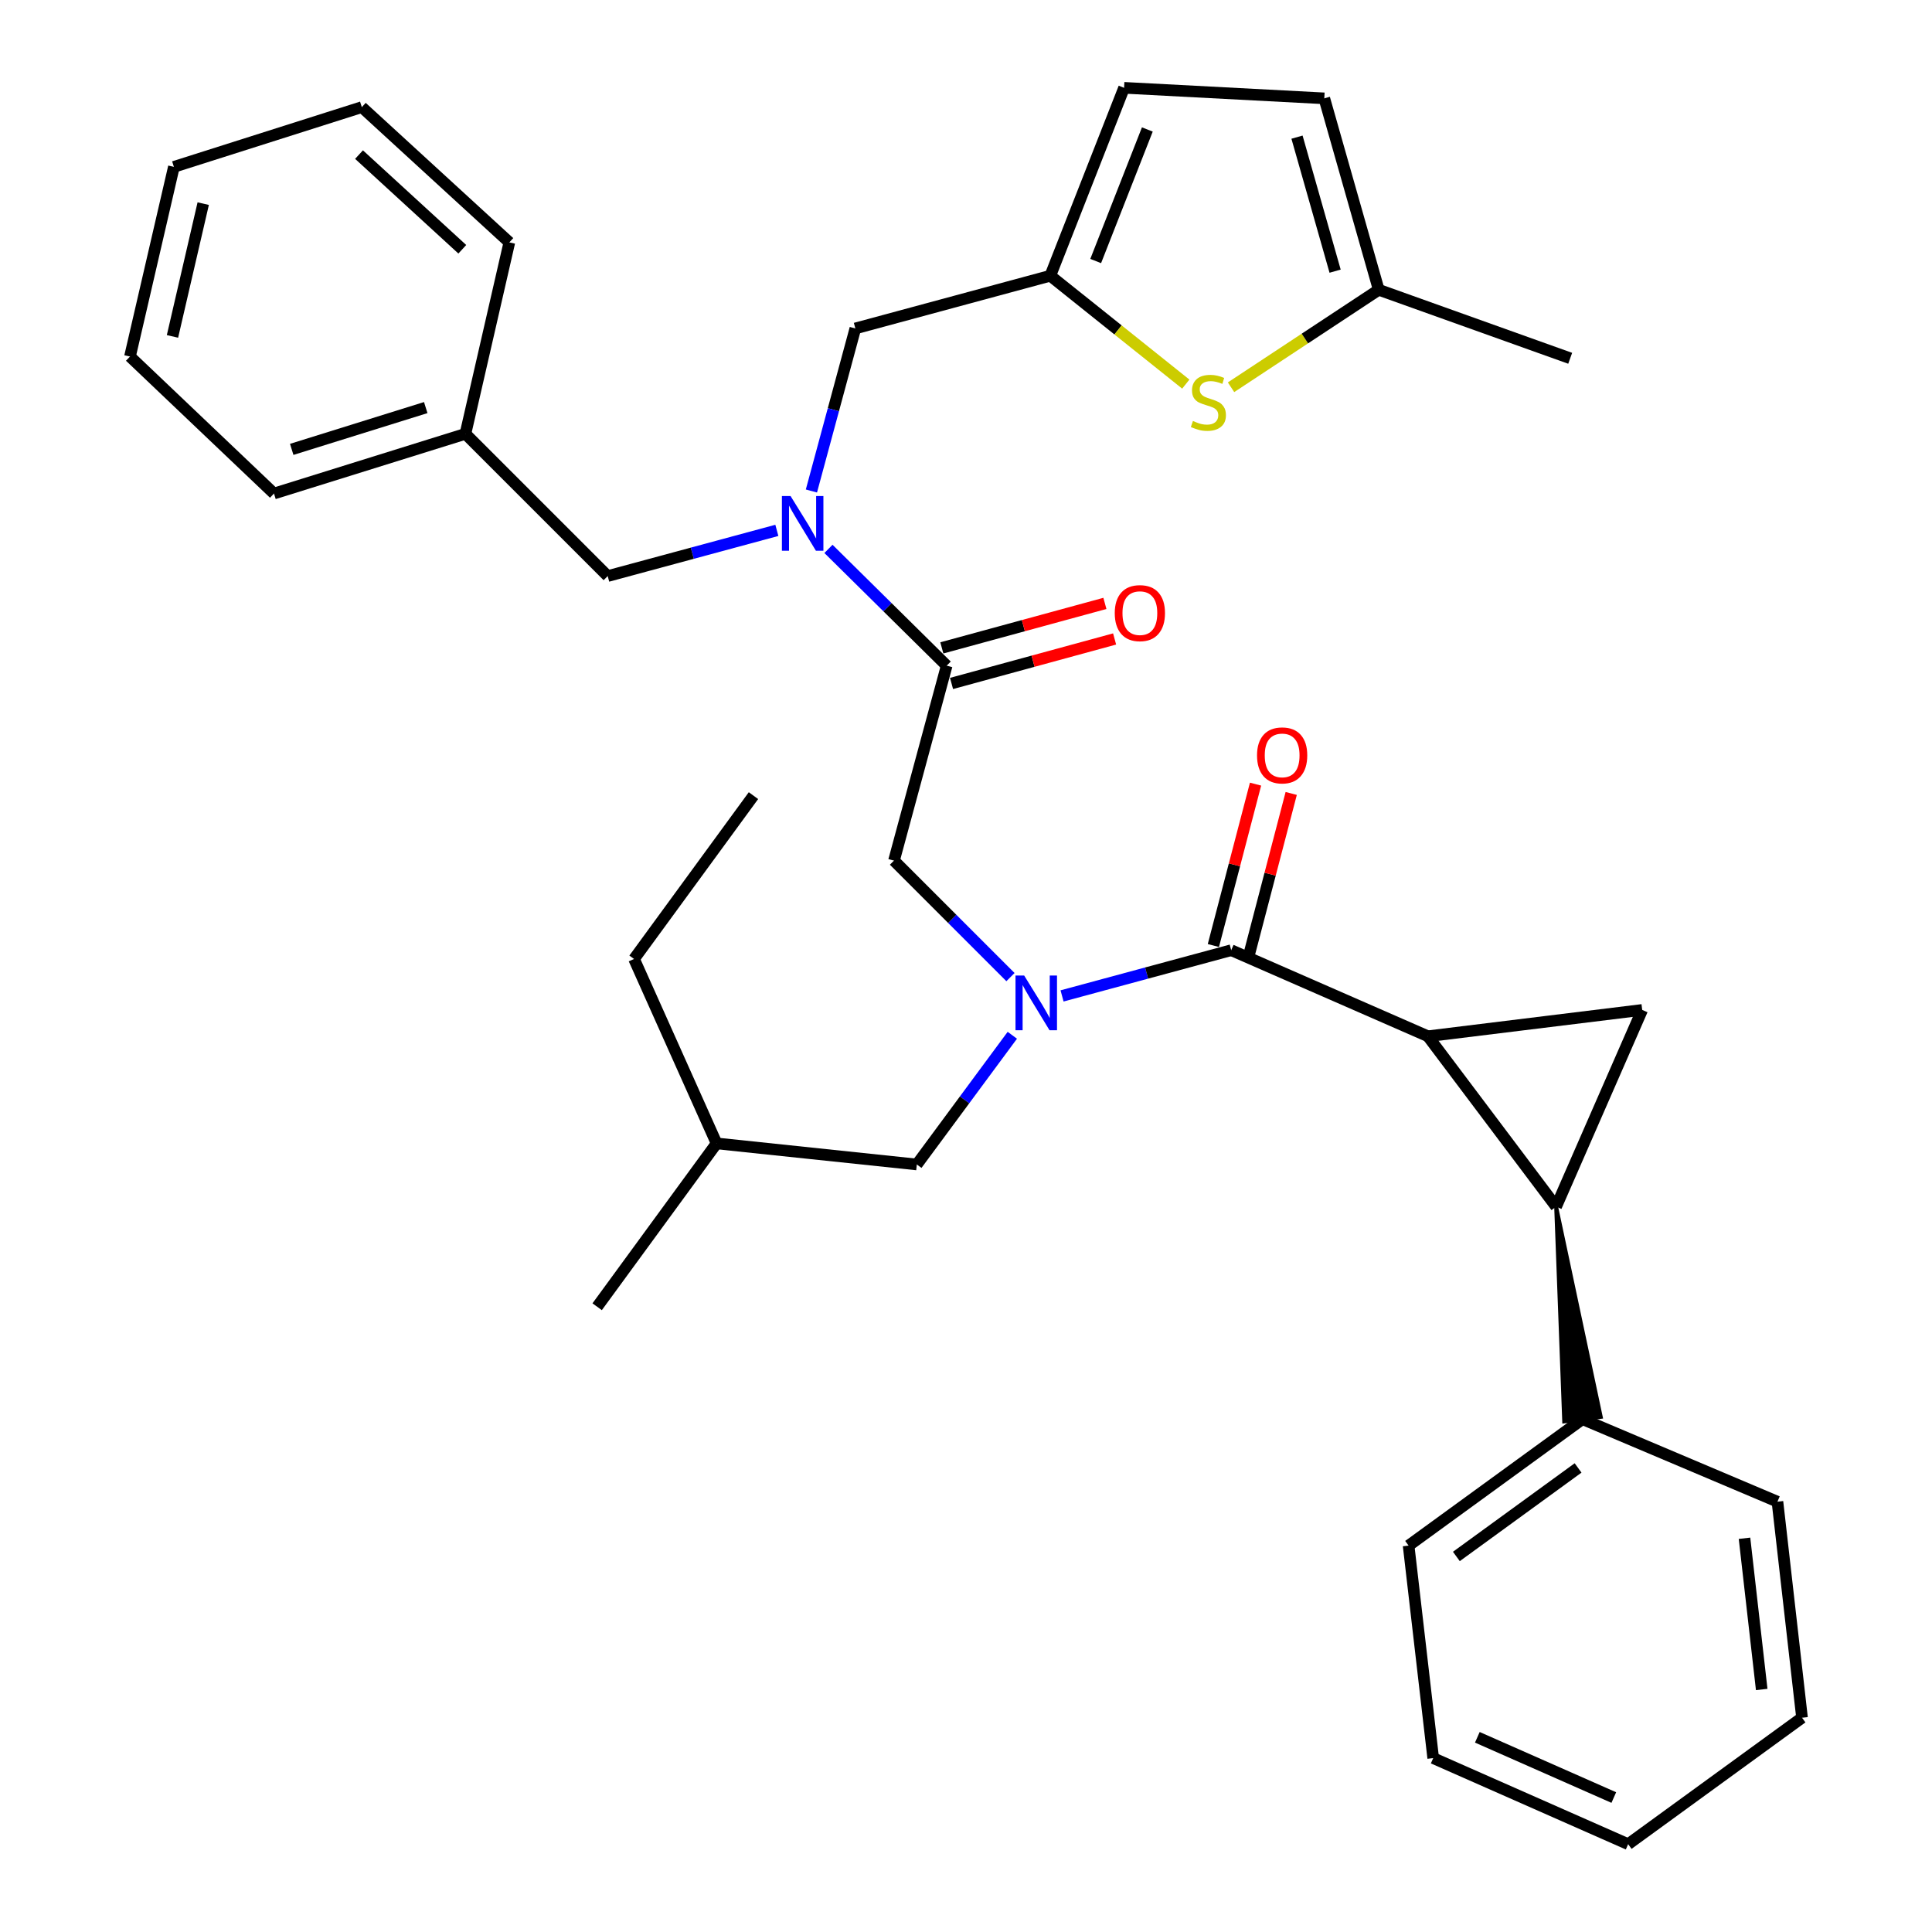 <?xml version='1.0' encoding='iso-8859-1'?>
<svg version='1.1' baseProfile='full'
              xmlns='http://www.w3.org/2000/svg'
                      xmlns:rdkit='http://www.rdkit.org/xml'
                      xmlns:xlink='http://www.w3.org/1999/xlink'
                  xml:space='preserve'
width='1000px' height='1000px' viewBox='0 0 1000 1000'>
<!-- END OF HEADER -->
<rect style='opacity:1.0;fill:#FFFFFF;stroke:none' width='1000' height='1000' x='0' y='0'> </rect>
<path class='bond-0' d='M 739.088,536.364 L 805.455,624.548' style='fill:none;fill-rule:evenodd;stroke:#000000;stroke-width:6px;stroke-linecap:butt;stroke-linejoin:miter;stroke-opacity:1' />
<path class='bond-1' d='M 739.088,536.364 L 850.003,522.73' style='fill:none;fill-rule:evenodd;stroke:#000000;stroke-width:6px;stroke-linecap:butt;stroke-linejoin:miter;stroke-opacity:1' />
<path class='bond-2' d='M 739.088,536.364 L 637.27,491.816' style='fill:none;fill-rule:evenodd;stroke:#000000;stroke-width:6px;stroke-linecap:butt;stroke-linejoin:miter;stroke-opacity:1' />
<path class='bond-3' d='M 523.02,505.75 L 492.872,475.602' style='fill:none;fill-rule:evenodd;stroke:#0000FF;stroke-width:6px;stroke-linecap:butt;stroke-linejoin:miter;stroke-opacity:1' />
<path class='bond-3' d='M 492.872,475.602 L 462.725,445.455' style='fill:none;fill-rule:evenodd;stroke:#000000;stroke-width:6px;stroke-linecap:butt;stroke-linejoin:miter;stroke-opacity:1' />
<path class='bond-4' d='M 549.717,515.484 L 593.493,503.65' style='fill:none;fill-rule:evenodd;stroke:#0000FF;stroke-width:6px;stroke-linecap:butt;stroke-linejoin:miter;stroke-opacity:1' />
<path class='bond-4' d='M 593.493,503.65 L 637.27,491.816' style='fill:none;fill-rule:evenodd;stroke:#000000;stroke-width:6px;stroke-linecap:butt;stroke-linejoin:miter;stroke-opacity:1' />
<path class='bond-5' d='M 523.976,535.854 L 499.261,569.292' style='fill:none;fill-rule:evenodd;stroke:#0000FF;stroke-width:6px;stroke-linecap:butt;stroke-linejoin:miter;stroke-opacity:1' />
<path class='bond-5' d='M 499.261,569.292 L 474.545,602.73' style='fill:none;fill-rule:evenodd;stroke:#000000;stroke-width:6px;stroke-linecap:butt;stroke-linejoin:miter;stroke-opacity:1' />
<path class='bond-6' d='M 646.502,494.228 L 657.416,452.458' style='fill:none;fill-rule:evenodd;stroke:#000000;stroke-width:6px;stroke-linecap:butt;stroke-linejoin:miter;stroke-opacity:1' />
<path class='bond-6' d='M 657.416,452.458 L 668.33,410.689' style='fill:none;fill-rule:evenodd;stroke:#FF0000;stroke-width:6px;stroke-linecap:butt;stroke-linejoin:miter;stroke-opacity:1' />
<path class='bond-6' d='M 628.039,489.403 L 638.953,447.634' style='fill:none;fill-rule:evenodd;stroke:#000000;stroke-width:6px;stroke-linecap:butt;stroke-linejoin:miter;stroke-opacity:1' />
<path class='bond-6' d='M 638.953,447.634 L 649.867,405.864' style='fill:none;fill-rule:evenodd;stroke:#FF0000;stroke-width:6px;stroke-linecap:butt;stroke-linejoin:miter;stroke-opacity:1' />
<path class='bond-7' d='M 805.455,624.548 L 809.619,735.724 L 828.557,733.377 Z' style='fill:#000000;fill-rule:evenodd;fill-opacity:1;stroke:#000000;stroke-width:2px;stroke-linecap:butt;stroke-linejoin:miter;stroke-opacity:1;' />
<path class='bond-8' d='M 805.455,624.548 L 850.003,522.73' style='fill:none;fill-rule:evenodd;stroke:#000000;stroke-width:6px;stroke-linecap:butt;stroke-linejoin:miter;stroke-opacity:1' />
<path class='bond-9' d='M 474.545,602.73 L 370.904,591.821' style='fill:none;fill-rule:evenodd;stroke:#000000;stroke-width:6px;stroke-linecap:butt;stroke-linejoin:miter;stroke-opacity:1' />
<path class='bond-10' d='M 370.904,591.821 L 328.179,496.364' style='fill:none;fill-rule:evenodd;stroke:#000000;stroke-width:6px;stroke-linecap:butt;stroke-linejoin:miter;stroke-opacity:1' />
<path class='bond-11' d='M 370.904,591.821 L 309.086,676.369' style='fill:none;fill-rule:evenodd;stroke:#000000;stroke-width:6px;stroke-linecap:butt;stroke-linejoin:miter;stroke-opacity:1' />
<path class='bond-12' d='M 442.73,170.003 L 543.636,142.725' style='fill:none;fill-rule:evenodd;stroke:#000000;stroke-width:6px;stroke-linecap:butt;stroke-linejoin:miter;stroke-opacity:1' />
<path class='bond-13' d='M 442.73,170.003 L 431.358,212.069' style='fill:none;fill-rule:evenodd;stroke:#000000;stroke-width:6px;stroke-linecap:butt;stroke-linejoin:miter;stroke-opacity:1' />
<path class='bond-13' d='M 431.358,212.069 L 419.986,254.136' style='fill:none;fill-rule:evenodd;stroke:#0000FF;stroke-width:6px;stroke-linecap:butt;stroke-linejoin:miter;stroke-opacity:1' />
<path class='bond-14' d='M 402.099,274.517 L 358.322,286.347' style='fill:none;fill-rule:evenodd;stroke:#0000FF;stroke-width:6px;stroke-linecap:butt;stroke-linejoin:miter;stroke-opacity:1' />
<path class='bond-14' d='M 358.322,286.347 L 314.545,298.177' style='fill:none;fill-rule:evenodd;stroke:#000000;stroke-width:6px;stroke-linecap:butt;stroke-linejoin:miter;stroke-opacity:1' />
<path class='bond-15' d='M 428.812,284.105 L 459.407,314.327' style='fill:none;fill-rule:evenodd;stroke:#0000FF;stroke-width:6px;stroke-linecap:butt;stroke-linejoin:miter;stroke-opacity:1' />
<path class='bond-15' d='M 459.407,314.327 L 490.003,344.548' style='fill:none;fill-rule:evenodd;stroke:#000000;stroke-width:6px;stroke-linecap:butt;stroke-linejoin:miter;stroke-opacity:1' />
<path class='bond-16' d='M 314.545,298.177 L 240.906,224.548' style='fill:none;fill-rule:evenodd;stroke:#000000;stroke-width:6px;stroke-linecap:butt;stroke-linejoin:miter;stroke-opacity:1' />
<path class='bond-17' d='M 492.514,353.753 L 534.715,342.241' style='fill:none;fill-rule:evenodd;stroke:#000000;stroke-width:6px;stroke-linecap:butt;stroke-linejoin:miter;stroke-opacity:1' />
<path class='bond-17' d='M 534.715,342.241 L 576.917,330.728' style='fill:none;fill-rule:evenodd;stroke:#FF0000;stroke-width:6px;stroke-linecap:butt;stroke-linejoin:miter;stroke-opacity:1' />
<path class='bond-17' d='M 487.492,335.343 L 529.693,323.831' style='fill:none;fill-rule:evenodd;stroke:#000000;stroke-width:6px;stroke-linecap:butt;stroke-linejoin:miter;stroke-opacity:1' />
<path class='bond-17' d='M 529.693,323.831 L 571.895,312.318' style='fill:none;fill-rule:evenodd;stroke:#FF0000;stroke-width:6px;stroke-linecap:butt;stroke-linejoin:miter;stroke-opacity:1' />
<path class='bond-18' d='M 490.003,344.548 L 462.725,445.455' style='fill:none;fill-rule:evenodd;stroke:#000000;stroke-width:6px;stroke-linecap:butt;stroke-linejoin:miter;stroke-opacity:1' />
<path class='bond-19' d='M 240.906,224.548 L 141.813,255.452' style='fill:none;fill-rule:evenodd;stroke:#000000;stroke-width:6px;stroke-linecap:butt;stroke-linejoin:miter;stroke-opacity:1' />
<path class='bond-19' d='M 220.361,210.966 L 150.995,232.599' style='fill:none;fill-rule:evenodd;stroke:#000000;stroke-width:6px;stroke-linecap:butt;stroke-linejoin:miter;stroke-opacity:1' />
<path class='bond-20' d='M 240.906,224.548 L 263.636,125.455' style='fill:none;fill-rule:evenodd;stroke:#000000;stroke-width:6px;stroke-linecap:butt;stroke-linejoin:miter;stroke-opacity:1' />
<path class='bond-21' d='M 543.636,142.725 L 578.698,170.772' style='fill:none;fill-rule:evenodd;stroke:#000000;stroke-width:6px;stroke-linecap:butt;stroke-linejoin:miter;stroke-opacity:1' />
<path class='bond-21' d='M 578.698,170.772 L 613.76,198.82' style='fill:none;fill-rule:evenodd;stroke:#CCCC00;stroke-width:6px;stroke-linecap:butt;stroke-linejoin:miter;stroke-opacity:1' />
<path class='bond-22' d='M 543.636,142.725 L 581.823,45.455' style='fill:none;fill-rule:evenodd;stroke:#000000;stroke-width:6px;stroke-linecap:butt;stroke-linejoin:miter;stroke-opacity:1' />
<path class='bond-22' d='M 567.128,135.108 L 593.859,67.019' style='fill:none;fill-rule:evenodd;stroke:#000000;stroke-width:6px;stroke-linecap:butt;stroke-linejoin:miter;stroke-opacity:1' />
<path class='bond-23' d='M 637.181,200.445 L 675.407,175.221' style='fill:none;fill-rule:evenodd;stroke:#CCCC00;stroke-width:6px;stroke-linecap:butt;stroke-linejoin:miter;stroke-opacity:1' />
<path class='bond-23' d='M 675.407,175.221 L 713.634,149.997' style='fill:none;fill-rule:evenodd;stroke:#000000;stroke-width:6px;stroke-linecap:butt;stroke-linejoin:miter;stroke-opacity:1' />
<path class='bond-24' d='M 581.823,45.455 L 685.455,50.904' style='fill:none;fill-rule:evenodd;stroke:#000000;stroke-width:6px;stroke-linecap:butt;stroke-linejoin:miter;stroke-opacity:1' />
<path class='bond-25' d='M 713.634,149.997 L 685.455,50.904' style='fill:none;fill-rule:evenodd;stroke:#000000;stroke-width:6px;stroke-linecap:butt;stroke-linejoin:miter;stroke-opacity:1' />
<path class='bond-25' d='M 691.052,140.353 L 671.326,70.987' style='fill:none;fill-rule:evenodd;stroke:#000000;stroke-width:6px;stroke-linecap:butt;stroke-linejoin:miter;stroke-opacity:1' />
<path class='bond-26' d='M 713.634,149.997 L 812.727,185.449' style='fill:none;fill-rule:evenodd;stroke:#000000;stroke-width:6px;stroke-linecap:butt;stroke-linejoin:miter;stroke-opacity:1' />
<path class='bond-27' d='M 141.813,255.452 L 67.273,184.548' style='fill:none;fill-rule:evenodd;stroke:#000000;stroke-width:6px;stroke-linecap:butt;stroke-linejoin:miter;stroke-opacity:1' />
<path class='bond-28' d='M 263.636,125.455 L 187.273,55.452' style='fill:none;fill-rule:evenodd;stroke:#000000;stroke-width:6px;stroke-linecap:butt;stroke-linejoin:miter;stroke-opacity:1' />
<path class='bond-28' d='M 239.287,129.021 L 185.832,80.019' style='fill:none;fill-rule:evenodd;stroke:#000000;stroke-width:6px;stroke-linecap:butt;stroke-linejoin:miter;stroke-opacity:1' />
<path class='bond-29' d='M 67.273,184.548 L 90.003,86.366' style='fill:none;fill-rule:evenodd;stroke:#000000;stroke-width:6px;stroke-linecap:butt;stroke-linejoin:miter;stroke-opacity:1' />
<path class='bond-29' d='M 89.273,174.125 L 105.184,105.398' style='fill:none;fill-rule:evenodd;stroke:#000000;stroke-width:6px;stroke-linecap:butt;stroke-linejoin:miter;stroke-opacity:1' />
<path class='bond-30' d='M 187.273,55.452 L 90.003,86.366' style='fill:none;fill-rule:evenodd;stroke:#000000;stroke-width:6px;stroke-linecap:butt;stroke-linejoin:miter;stroke-opacity:1' />
<path class='bond-31' d='M 328.179,496.364 L 389.997,411.816' style='fill:none;fill-rule:evenodd;stroke:#000000;stroke-width:6px;stroke-linecap:butt;stroke-linejoin:miter;stroke-opacity:1' />
<path class='bond-32' d='M 819.088,734.551 L 729.091,800.005' style='fill:none;fill-rule:evenodd;stroke:#000000;stroke-width:6px;stroke-linecap:butt;stroke-linejoin:miter;stroke-opacity:1' />
<path class='bond-32' d='M 816.813,759.802 L 753.815,805.62' style='fill:none;fill-rule:evenodd;stroke:#000000;stroke-width:6px;stroke-linecap:butt;stroke-linejoin:miter;stroke-opacity:1' />
<path class='bond-33' d='M 819.088,734.551 L 920.005,777.275' style='fill:none;fill-rule:evenodd;stroke:#000000;stroke-width:6px;stroke-linecap:butt;stroke-linejoin:miter;stroke-opacity:1' />
<path class='bond-34' d='M 729.091,800.005 L 741.823,909.997' style='fill:none;fill-rule:evenodd;stroke:#000000;stroke-width:6px;stroke-linecap:butt;stroke-linejoin:miter;stroke-opacity:1' />
<path class='bond-35' d='M 920.005,777.275 L 932.727,889.091' style='fill:none;fill-rule:evenodd;stroke:#000000;stroke-width:6px;stroke-linecap:butt;stroke-linejoin:miter;stroke-opacity:1' />
<path class='bond-35' d='M 902.953,796.205 L 911.858,874.476' style='fill:none;fill-rule:evenodd;stroke:#000000;stroke-width:6px;stroke-linecap:butt;stroke-linejoin:miter;stroke-opacity:1' />
<path class='bond-36' d='M 741.823,909.997 L 842.73,954.545' style='fill:none;fill-rule:evenodd;stroke:#000000;stroke-width:6px;stroke-linecap:butt;stroke-linejoin:miter;stroke-opacity:1' />
<path class='bond-36' d='M 764.667,899.222 L 835.301,930.406' style='fill:none;fill-rule:evenodd;stroke:#000000;stroke-width:6px;stroke-linecap:butt;stroke-linejoin:miter;stroke-opacity:1' />
<path class='bond-37' d='M 932.727,889.091 L 842.73,954.545' style='fill:none;fill-rule:evenodd;stroke:#000000;stroke-width:6px;stroke-linecap:butt;stroke-linejoin:miter;stroke-opacity:1' />
<path  class='atom-1' d='M 530.104 504.934
L 539.384 519.934
Q 540.304 521.414, 541.784 524.094
Q 543.264 526.774, 543.344 526.934
L 543.344 504.934
L 547.104 504.934
L 547.104 533.254
L 543.224 533.254
L 533.264 516.854
Q 532.104 514.934, 530.864 512.734
Q 529.664 510.534, 529.304 509.854
L 529.304 533.254
L 525.624 533.254
L 525.624 504.934
L 530.104 504.934
' fill='#0000FF'/>
<path  class='atom-3' d='M 650.636 390.989
Q 650.636 384.189, 653.996 380.389
Q 657.356 376.589, 663.636 376.589
Q 669.916 376.589, 673.276 380.389
Q 676.636 384.189, 676.636 390.989
Q 676.636 397.869, 673.236 401.789
Q 669.836 405.669, 663.636 405.669
Q 657.396 405.669, 653.996 401.789
Q 650.636 397.909, 650.636 390.989
M 663.636 402.469
Q 667.956 402.469, 670.276 399.589
Q 672.636 396.669, 672.636 390.989
Q 672.636 385.429, 670.276 382.629
Q 667.956 379.789, 663.636 379.789
Q 659.316 379.789, 656.956 382.589
Q 654.636 385.389, 654.636 390.989
Q 654.636 396.709, 656.956 399.589
Q 659.316 402.469, 663.636 402.469
' fill='#FF0000'/>
<path  class='atom-9' d='M 409.192 256.749
L 418.472 271.749
Q 419.392 273.229, 420.872 275.909
Q 422.352 278.589, 422.432 278.749
L 422.432 256.749
L 426.192 256.749
L 426.192 285.069
L 422.312 285.069
L 412.352 268.669
Q 411.192 266.749, 409.952 264.549
Q 408.752 262.349, 408.392 261.669
L 408.392 285.069
L 404.712 285.069
L 404.712 256.749
L 409.192 256.749
' fill='#0000FF'/>
<path  class='atom-12' d='M 576.997 317.35
Q 576.997 310.55, 580.357 306.75
Q 583.717 302.95, 589.997 302.95
Q 596.277 302.95, 599.637 306.75
Q 602.997 310.55, 602.997 317.35
Q 602.997 324.23, 599.597 328.15
Q 596.197 332.03, 589.997 332.03
Q 583.757 332.03, 580.357 328.15
Q 576.997 324.27, 576.997 317.35
M 589.997 328.83
Q 594.317 328.83, 596.637 325.95
Q 598.997 323.03, 598.997 317.35
Q 598.997 311.79, 596.637 308.99
Q 594.317 306.15, 589.997 306.15
Q 585.677 306.15, 583.317 308.95
Q 580.997 311.75, 580.997 317.35
Q 580.997 323.07, 583.317 325.95
Q 585.677 328.83, 589.997 328.83
' fill='#FF0000'/>
<path  class='atom-16' d='M 617.46 217.899
Q 617.78 218.019, 619.1 218.579
Q 620.42 219.139, 621.86 219.499
Q 623.34 219.819, 624.78 219.819
Q 627.46 219.819, 629.02 218.539
Q 630.58 217.219, 630.58 214.939
Q 630.58 213.379, 629.78 212.419
Q 629.02 211.459, 627.82 210.939
Q 626.62 210.419, 624.62 209.819
Q 622.1 209.059, 620.58 208.339
Q 619.1 207.619, 618.02 206.099
Q 616.98 204.579, 616.98 202.019
Q 616.98 198.459, 619.38 196.259
Q 621.82 194.059, 626.62 194.059
Q 629.9 194.059, 633.62 195.619
L 632.7 198.699
Q 629.3 197.299, 626.74 197.299
Q 623.98 197.299, 622.46 198.459
Q 620.94 199.579, 620.98 201.539
Q 620.98 203.059, 621.74 203.979
Q 622.54 204.899, 623.66 205.419
Q 624.82 205.939, 626.74 206.539
Q 629.3 207.339, 630.82 208.139
Q 632.34 208.939, 633.42 210.579
Q 634.54 212.179, 634.54 214.939
Q 634.54 218.859, 631.9 220.979
Q 629.3 223.059, 624.94 223.059
Q 622.42 223.059, 620.5 222.499
Q 618.62 221.979, 616.38 221.059
L 617.46 217.899
' fill='#CCCC00'/>
</svg>

